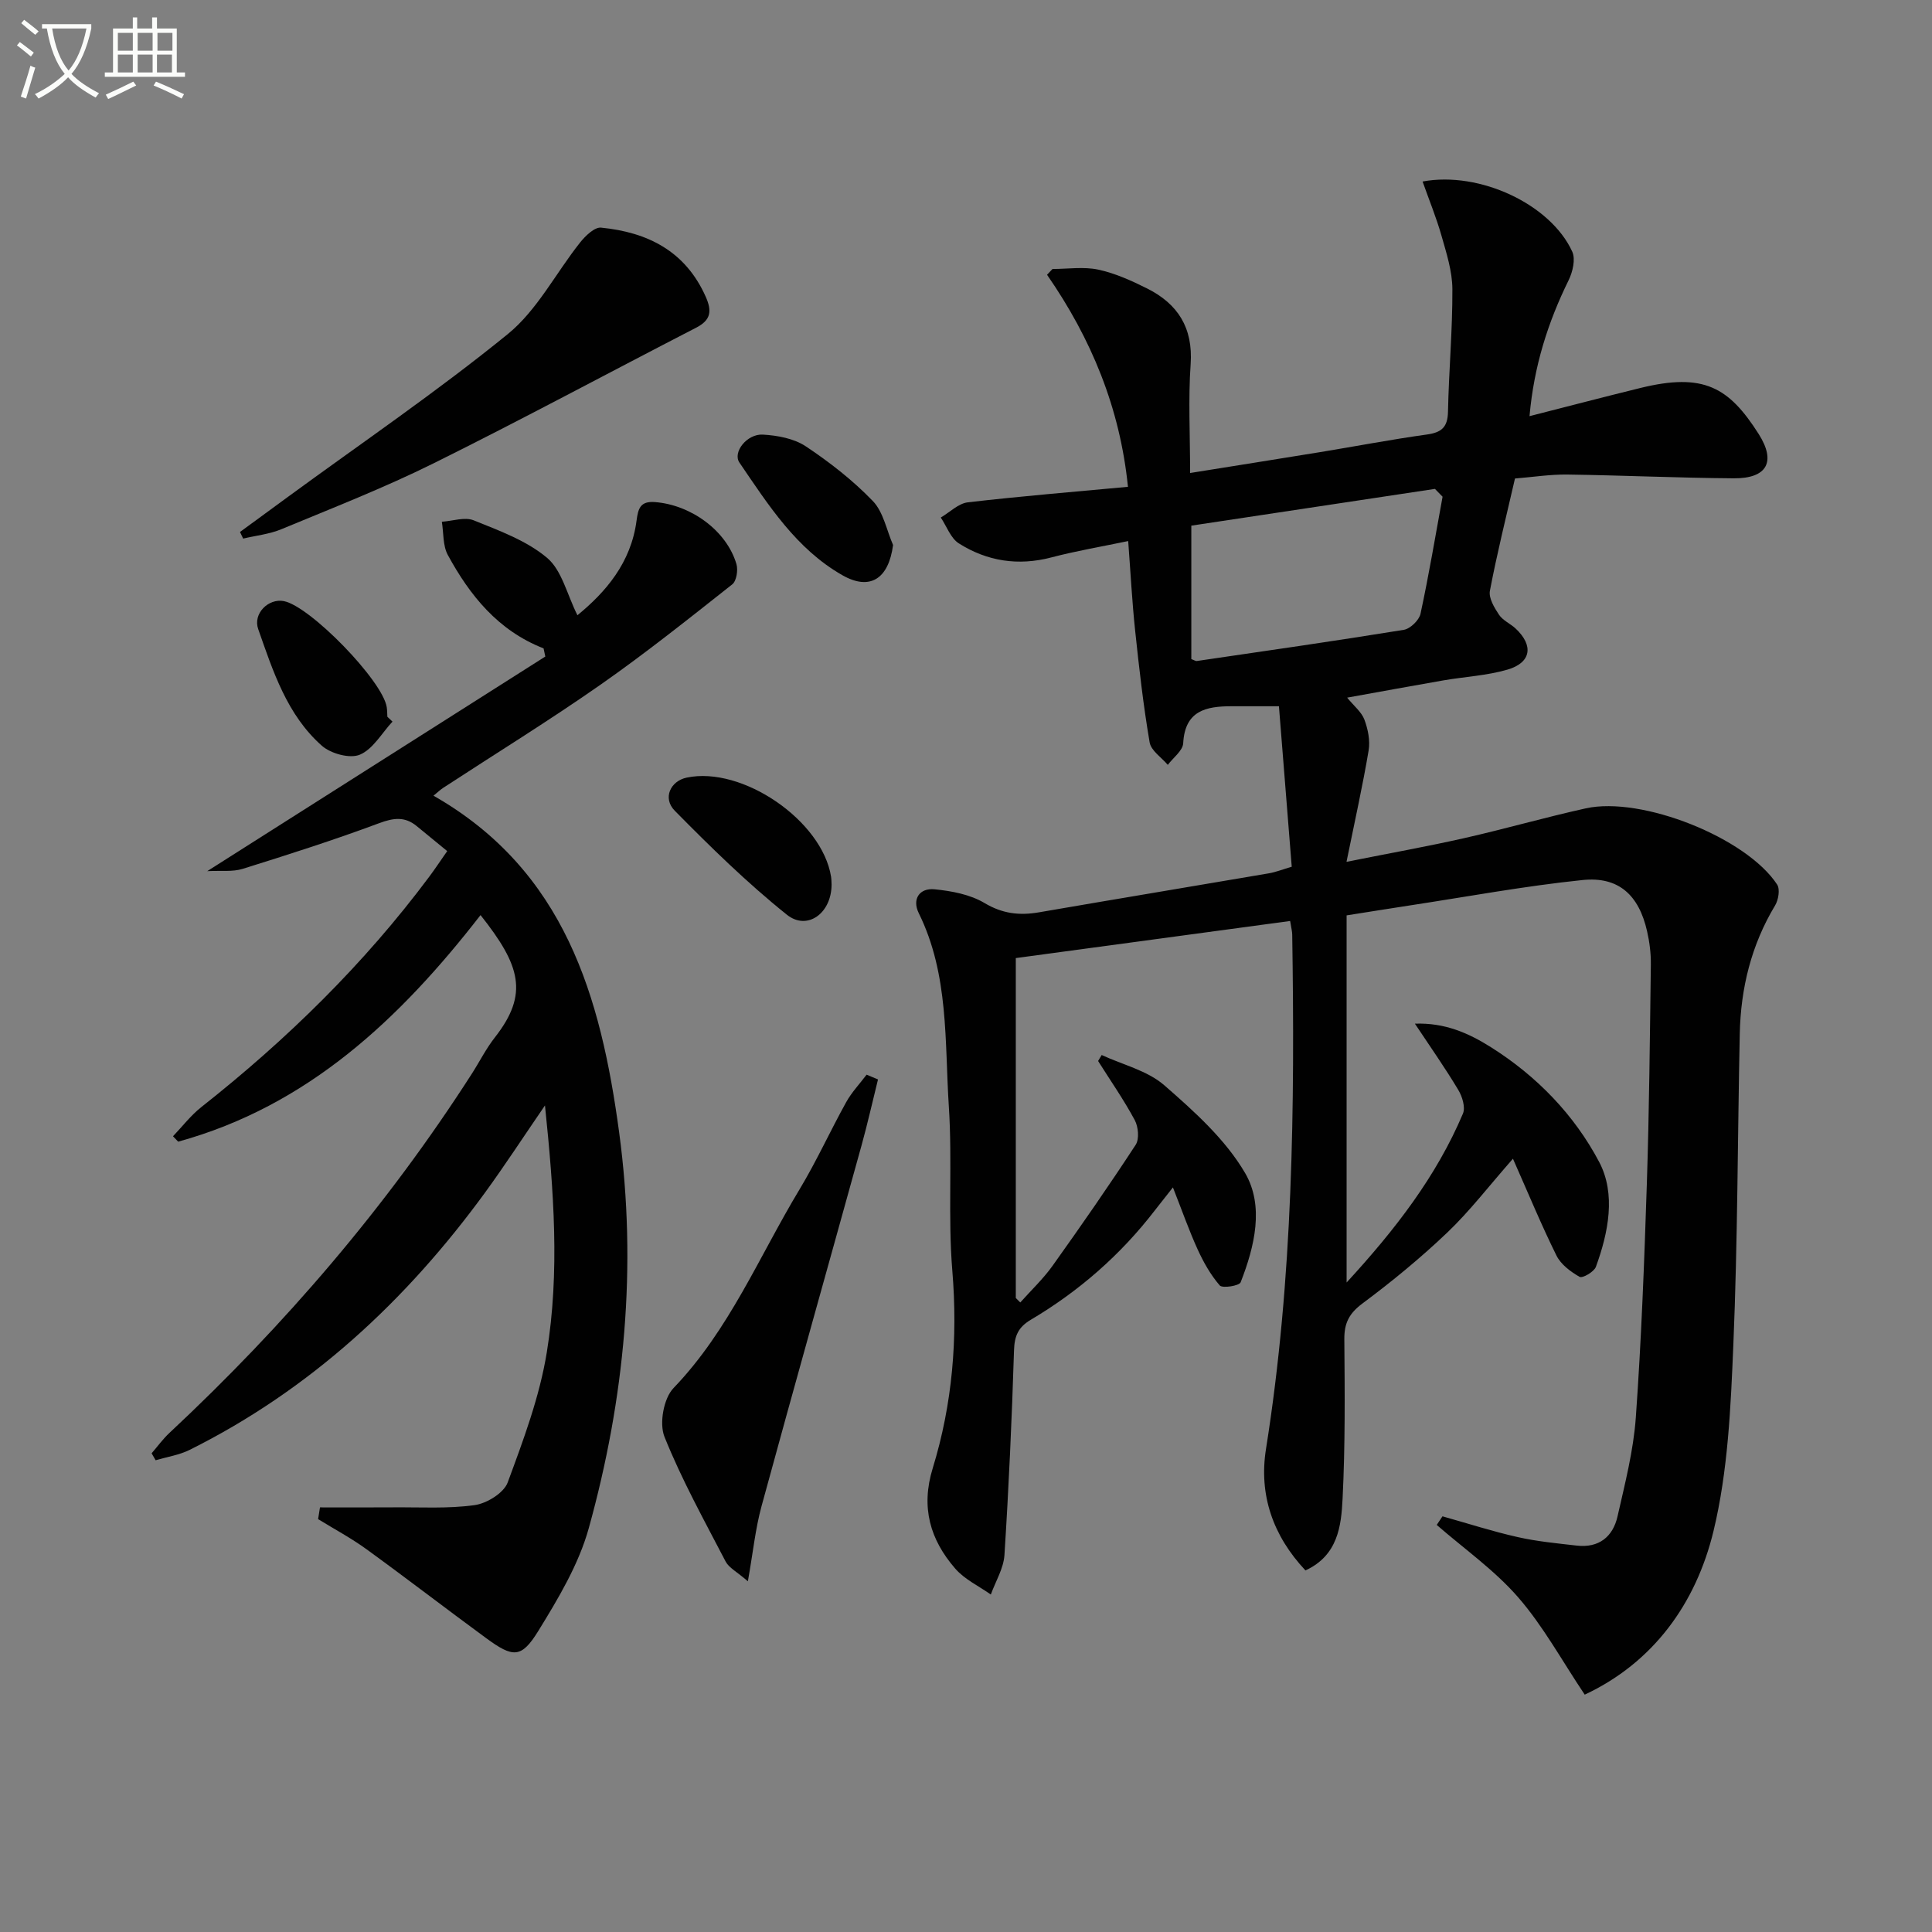 <svg enable-background="new 0 0 400 400" viewBox="0 0 400 400" xmlns="http://www.w3.org/2000/svg"><rect x="0" y="0" width="400" height="400" fill="#808080" stroke="none"/><path d="m6.4 11.7c-1-.8-1.9-1.6-2.9-2.3l.6-.7c.9.7 1.9 1.4 2.9 2.2zm-2.1 8.3c.7-2.1 1.4-4.2 2-6.4.2.1.6.3 1 .4-.7 2.3-1.3 4.4-1.9 6.4zm3-12.8c-1.1-.9-2.1-1.7-2.9-2.4l.6-.7c1 .8 2 1.5 3 2.4zm1.4-1.3v-.9h10.2v.9c-.9 4.2-2.3 7.3-4.1 9.4 1.3 1.4 3.2 2.7 5.7 4-.2.2-.4.5-.7.9-2.5-1.4-4.4-2.7-5.7-4.2-1.4 1.5-3.5 3-6.1 4.4 0 0 0 0-.1-.1-.3-.4-.5-.7-.7-.8 2.7-1.3 4.7-2.8 6.2-4.2-1.8-2.2-3-5.3-3.7-9.4zm9.2 0h-7.1c.6 3.8 1.7 6.7 3.4 8.7 1.7-2 2.9-4.8 3.7-8.7z" fill="#fbfcfa"/><path d="m31.6 3.6h.9v2.3h4.1v9.1h1.7v.9h-16.6v-.9h1.7v-9.1h4.1v-2.3h.9v2.3h3.1v-2.3zm-4 13.3.6.8c-1.9.9-3.8 1.9-5.8 2.8-.2-.3-.3-.6-.5-.9 2-.9 3.9-1.8 5.7-2.7zm-3.2-10.1v3.7h3.1v-3.7zm0 4.5v3.7h3.1v-3.7zm4.1-4.5v3.7h3.1v-3.7zm0 4.5v3.7h3.1v-3.7zm9.1 9.1c-2.1-1.1-4.1-2-5.8-2.7l.5-.8c2.2.9 4.1 1.8 5.8 2.6zm-1.9-13.6h-3.1v3.7h3.1zm-3.2 4.5v3.7h3.1v-3.7z" fill="#fbfcfa"/><g fill="#010101"><path d="m292.94 211.94c6.2-.23 11.11 1.95 15.74 4.87 9.5 5.98 17.26 14.02 22.4 23.74 3.51 6.64 1.94 14.59-.67 21.74-.38 1.03-2.78 2.41-3.37 2.07-1.86-1.06-3.87-2.56-4.79-4.41-3.14-6.34-5.84-12.9-9.01-20.05-5.05 5.74-8.97 10.88-13.59 15.28-5.52 5.26-11.46 10.14-17.58 14.7-2.75 2.05-3.77 4.06-3.74 7.39.09 10.99.19 22-.36 32.98-.28 5.67-.95 11.78-7.69 14.89-6.74-7.17-9.68-15.67-8.17-25.14 5.61-35.33 5.98-70.89 5.43-106.52-.01-.65-.19-1.29-.43-2.8-18.93 2.56-37.74 5.1-56.8 7.68v70.38c.31.31.62.61.93.92 2.24-2.52 4.73-4.86 6.68-7.59 5.89-8.25 11.67-16.57 17.21-25.05.78-1.19.55-3.73-.19-5.11-2.27-4.22-5.03-8.18-7.59-12.24.25-.41.49-.83.74-1.24 4.38 2.03 9.48 3.22 12.97 6.27 6.21 5.41 12.67 11.22 16.74 18.19 3.97 6.82 1.96 15.2-.94 22.6-.29.73-3.77 1.28-4.32.65-1.89-2.18-3.37-4.81-4.58-7.46-1.78-3.9-3.2-7.97-5.12-12.84-1.63 2.07-2.69 3.4-3.73 4.74-7.09 9.22-15.71 16.75-25.69 22.66-2.63 1.56-3.39 3.36-3.48 6.37-.44 14.12-1.08 28.25-1.98 42.35-.18 2.77-1.84 5.45-2.82 8.17-2.49-1.76-5.43-3.13-7.37-5.37-5.19-5.98-7.16-12.66-4.66-20.78 4.08-13.28 5.21-26.9 4.06-40.87-.93-11.26.02-22.67-.72-33.96-.88-13.5.05-27.36-6.23-40.09-1.43-2.9.14-5.26 3.29-4.94 3.53.35 7.35 1.07 10.32 2.84 3.72 2.22 7.22 2.62 11.26 1.93 15.87-2.74 31.76-5.37 47.63-8.08 1.44-.25 2.83-.81 4.72-1.36-.89-11.12-1.77-22.14-2.65-33.23-3.6 0-6.71 0-9.81 0-5.27 0-9.65.9-10.01 7.65-.08 1.55-2.07 2.99-3.19 4.49-1.3-1.54-3.47-2.94-3.76-4.66-1.31-7.66-2.18-15.4-3-23.14-.63-5.93-.94-11.9-1.44-18.54-5.41 1.13-10.73 2.03-15.92 3.39-6.87 1.8-13.28.79-19.13-2.9-1.7-1.07-2.53-3.54-3.75-5.36 1.86-1.09 3.64-2.92 5.61-3.15 11.03-1.28 22.1-2.18 33.14-3.21-1.64-16.3-7.58-30.67-16.75-43.9.38-.4.76-.8 1.13-1.2 3.16 0 6.44-.51 9.46.13 3.5.75 6.9 2.29 10.14 3.91 6.35 3.19 9.52 8.14 9 15.65-.51 7.27-.11 14.61-.11 22.55 9.34-1.5 18.12-2.89 26.9-4.32 7.38-1.21 14.73-2.62 22.13-3.65 3.03-.42 4.29-1.51 4.36-4.69.17-8.48.95-16.95.91-25.43-.02-3.69-1.23-7.44-2.26-11.06-1.07-3.76-2.57-7.4-3.91-11.2 11.83-2.2 26.54 4.74 30.99 14.53.71 1.56.09 4.18-.75 5.9-4.28 8.71-7.18 17.75-8.1 28.15 7.96-2.03 15.42-3.98 22.9-5.82 13.19-3.25 18.38-.15 24.53 9.49 3.69 5.8 1.73 9.25-5.14 9.2-11.48-.08-22.95-.62-34.43-.78-3.6-.05-7.22.53-10.87.82-1.85 8.04-3.74 15.6-5.19 23.24-.29 1.5.91 3.5 1.88 4.96.79 1.19 2.34 1.84 3.43 2.85 3.78 3.52 3.26 7.08-1.68 8.52-4.26 1.24-8.82 1.46-13.22 2.22-6.48 1.12-12.94 2.32-19.97 3.58 1.43 1.75 2.98 2.97 3.57 4.54.74 1.98 1.22 4.34.88 6.39-1.22 7.26-2.83 14.45-4.58 23.06 9.32-1.86 16.9-3.21 24.4-4.91 8.41-1.9 16.72-4.3 25.14-6.16 11.6-2.56 33.26 6.07 39.62 15.78.63.97.27 3.17-.43 4.33-4.93 8.2-7.11 17.12-7.31 26.56-.45 21.47-.43 42.96-1.33 64.41-.54 12.91-1.1 26.1-4.11 38.56-3.63 15.01-12.49 27.23-26.66 33.86-4.77-7.12-8.61-14.21-13.78-20.15-4.89-5.63-11.18-10.04-16.86-14.99.4-.59.79-1.19 1.19-1.78 5.18 1.45 10.3 3.11 15.54 4.29 4.02.91 8.17 1.3 12.27 1.77 4.55.52 7.47-1.81 8.43-6.04 1.54-6.78 3.3-13.61 3.79-20.5 1.15-16.09 1.75-32.22 2.28-48.34.49-15.13.63-30.28.83-45.42.03-2.3-.27-4.66-.78-6.9-1.69-7.47-5.88-11.37-13.34-10.6-12.02 1.24-23.95 3.46-35.91 5.28-4.2.64-8.39 1.32-12.96 2.04v76.01c10.13-11.02 18.59-21.99 24.09-34.98.54-1.29-.14-3.52-.96-4.88-2.72-4.55-5.76-8.87-8.99-13.73zm5.73-109.1c-.53-.54-1.06-1.08-1.58-1.62-16.8 2.54-33.6 5.07-50.44 7.61v27.63c.55.19.88.44 1.17.39 14.28-2.09 28.57-4.14 42.82-6.45 1.34-.22 3.17-1.99 3.46-3.32 1.73-8.02 3.09-16.14 4.57-24.24z"/><path d="m66.25 312.09c5.05 0 10.1.03 15.15-.01 5.63-.05 11.32.31 16.86-.46 2.53-.35 6.05-2.52 6.85-4.69 3.25-8.79 6.61-17.75 8.1-26.95 2.7-16.58 1.46-33.33-.38-51.11-4.55 6.64-8.33 12.44-12.39 18.02-16.33 22.4-36.18 40.81-61.15 53.28-2.17 1.08-4.7 1.46-7.07 2.16-.28-.48-.55-.96-.83-1.44 1.22-1.41 2.33-2.95 3.69-4.22 23.84-22.27 44.94-46.83 62.58-74.32 1.62-2.52 2.97-5.24 4.81-7.58 7.06-9.02 5.27-14.91-2.98-25.31-16.64 21.44-35.75 39.52-62.6 46.91-.36-.37-.71-.74-1.07-1.12 1.94-2.03 3.67-4.31 5.85-6.03 17.73-13.99 33.75-29.66 47.27-47.8 1.17-1.58 2.26-3.22 3.65-5.21-2.26-1.85-4.29-3.51-6.32-5.18-2.46-2.02-4.78-1.71-7.77-.6-9.31 3.47-18.78 6.5-28.27 9.46-2.1.65-4.5.32-7.32.47 23.74-15.07 46.87-29.75 69.99-44.43-.12-.56-.24-1.13-.36-1.69-9.42-3.68-15.26-10.95-19.82-19.33-1.06-1.94-.86-4.57-1.24-6.89 2.22-.14 4.74-1.04 6.6-.29 5.28 2.14 10.93 4.18 15.18 7.76 3.07 2.58 4.12 7.56 6.29 11.89 5.83-4.77 11.09-10.84 12.24-19.58.33-2.52.77-4.08 3.8-3.85 7.48.57 14.84 5.92 16.88 12.83.37 1.25.02 3.51-.87 4.21-8.98 7.09-17.93 14.24-27.3 20.79-10.62 7.42-21.67 14.23-32.52 21.32-.64.42-1.21.97-2.03 1.64 27.22 15.53 34.64 41.62 38.44 69.72 3.75 27.76 1.15 55.11-6.29 81.93-2.08 7.49-6.3 14.54-10.43 21.25-3.53 5.73-5.24 5.61-10.83 1.51-8.31-6.09-16.48-12.39-24.82-18.44-3.16-2.29-6.63-4.14-9.96-6.19.13-.82.26-1.63.39-2.43z"/><path d="m49.69 110.14c3.28-2.4 6.55-4.8 9.83-7.2 15.27-11.18 30.95-21.85 45.61-33.77 6.1-4.96 9.95-12.65 14.98-18.97 1.09-1.37 2.99-3.21 4.34-3.07 9.62.95 17.45 4.84 21.66 14.3 1.34 3.02 1.06 4.85-1.99 6.42-18.13 9.34-36.09 19.02-54.36 28.08-10.24 5.08-20.94 9.25-31.51 13.64-2.48 1.03-5.27 1.31-7.91 1.94-.22-.46-.43-.92-.65-1.37z"/><path d="m181.78 223.49c-1.13 4.54-2.15 9.12-3.4 13.63-6.9 24.92-13.92 49.81-20.72 74.75-1.27 4.65-1.75 9.52-2.82 15.52-2.29-1.99-3.92-2.79-4.6-4.08-4.43-8.52-9.11-16.96-12.67-25.84-1.11-2.76-.17-7.96 1.87-10.08 11.54-12.01 17.73-27.28 26.12-41.18 3.51-5.83 6.33-12.07 9.64-18.03 1.13-2.04 2.8-3.79 4.22-5.68.78.33 1.57.66 2.36.99z"/><path d="m172.17 183.16c-.02 5.94-5.05 9.59-9.26 6.22-8.22-6.58-15.81-14.02-23.21-21.53-2.57-2.61-.88-6.15 2.46-6.85 11.54-2.45 28.09 8.92 29.91 20.55.09.65.08 1.32.1 1.61z"/><path d="m184.9 112.84c-.92 7-4.77 9.51-10.48 6.26-9.57-5.45-15.34-14.55-21.33-23.33-1.45-2.13 1.55-5.97 4.84-5.79 3.03.17 6.45.8 8.9 2.43 4.95 3.29 9.74 7.03 13.86 11.3 2.21 2.28 2.86 6.04 4.21 9.13z"/><path d="m81.26 149.4c-2.21 2.38-4.03 5.7-6.76 6.85-2.06.87-6-.21-7.86-1.85-7.21-6.37-10.11-15.41-13.18-24.15-1.14-3.24 2.15-6.41 5.29-5.8 5.48 1.06 20.48 16.5 21.32 21.96.1.65.09 1.32.13 1.99.35.33.7.67 1.06 1z"/></g></svg>